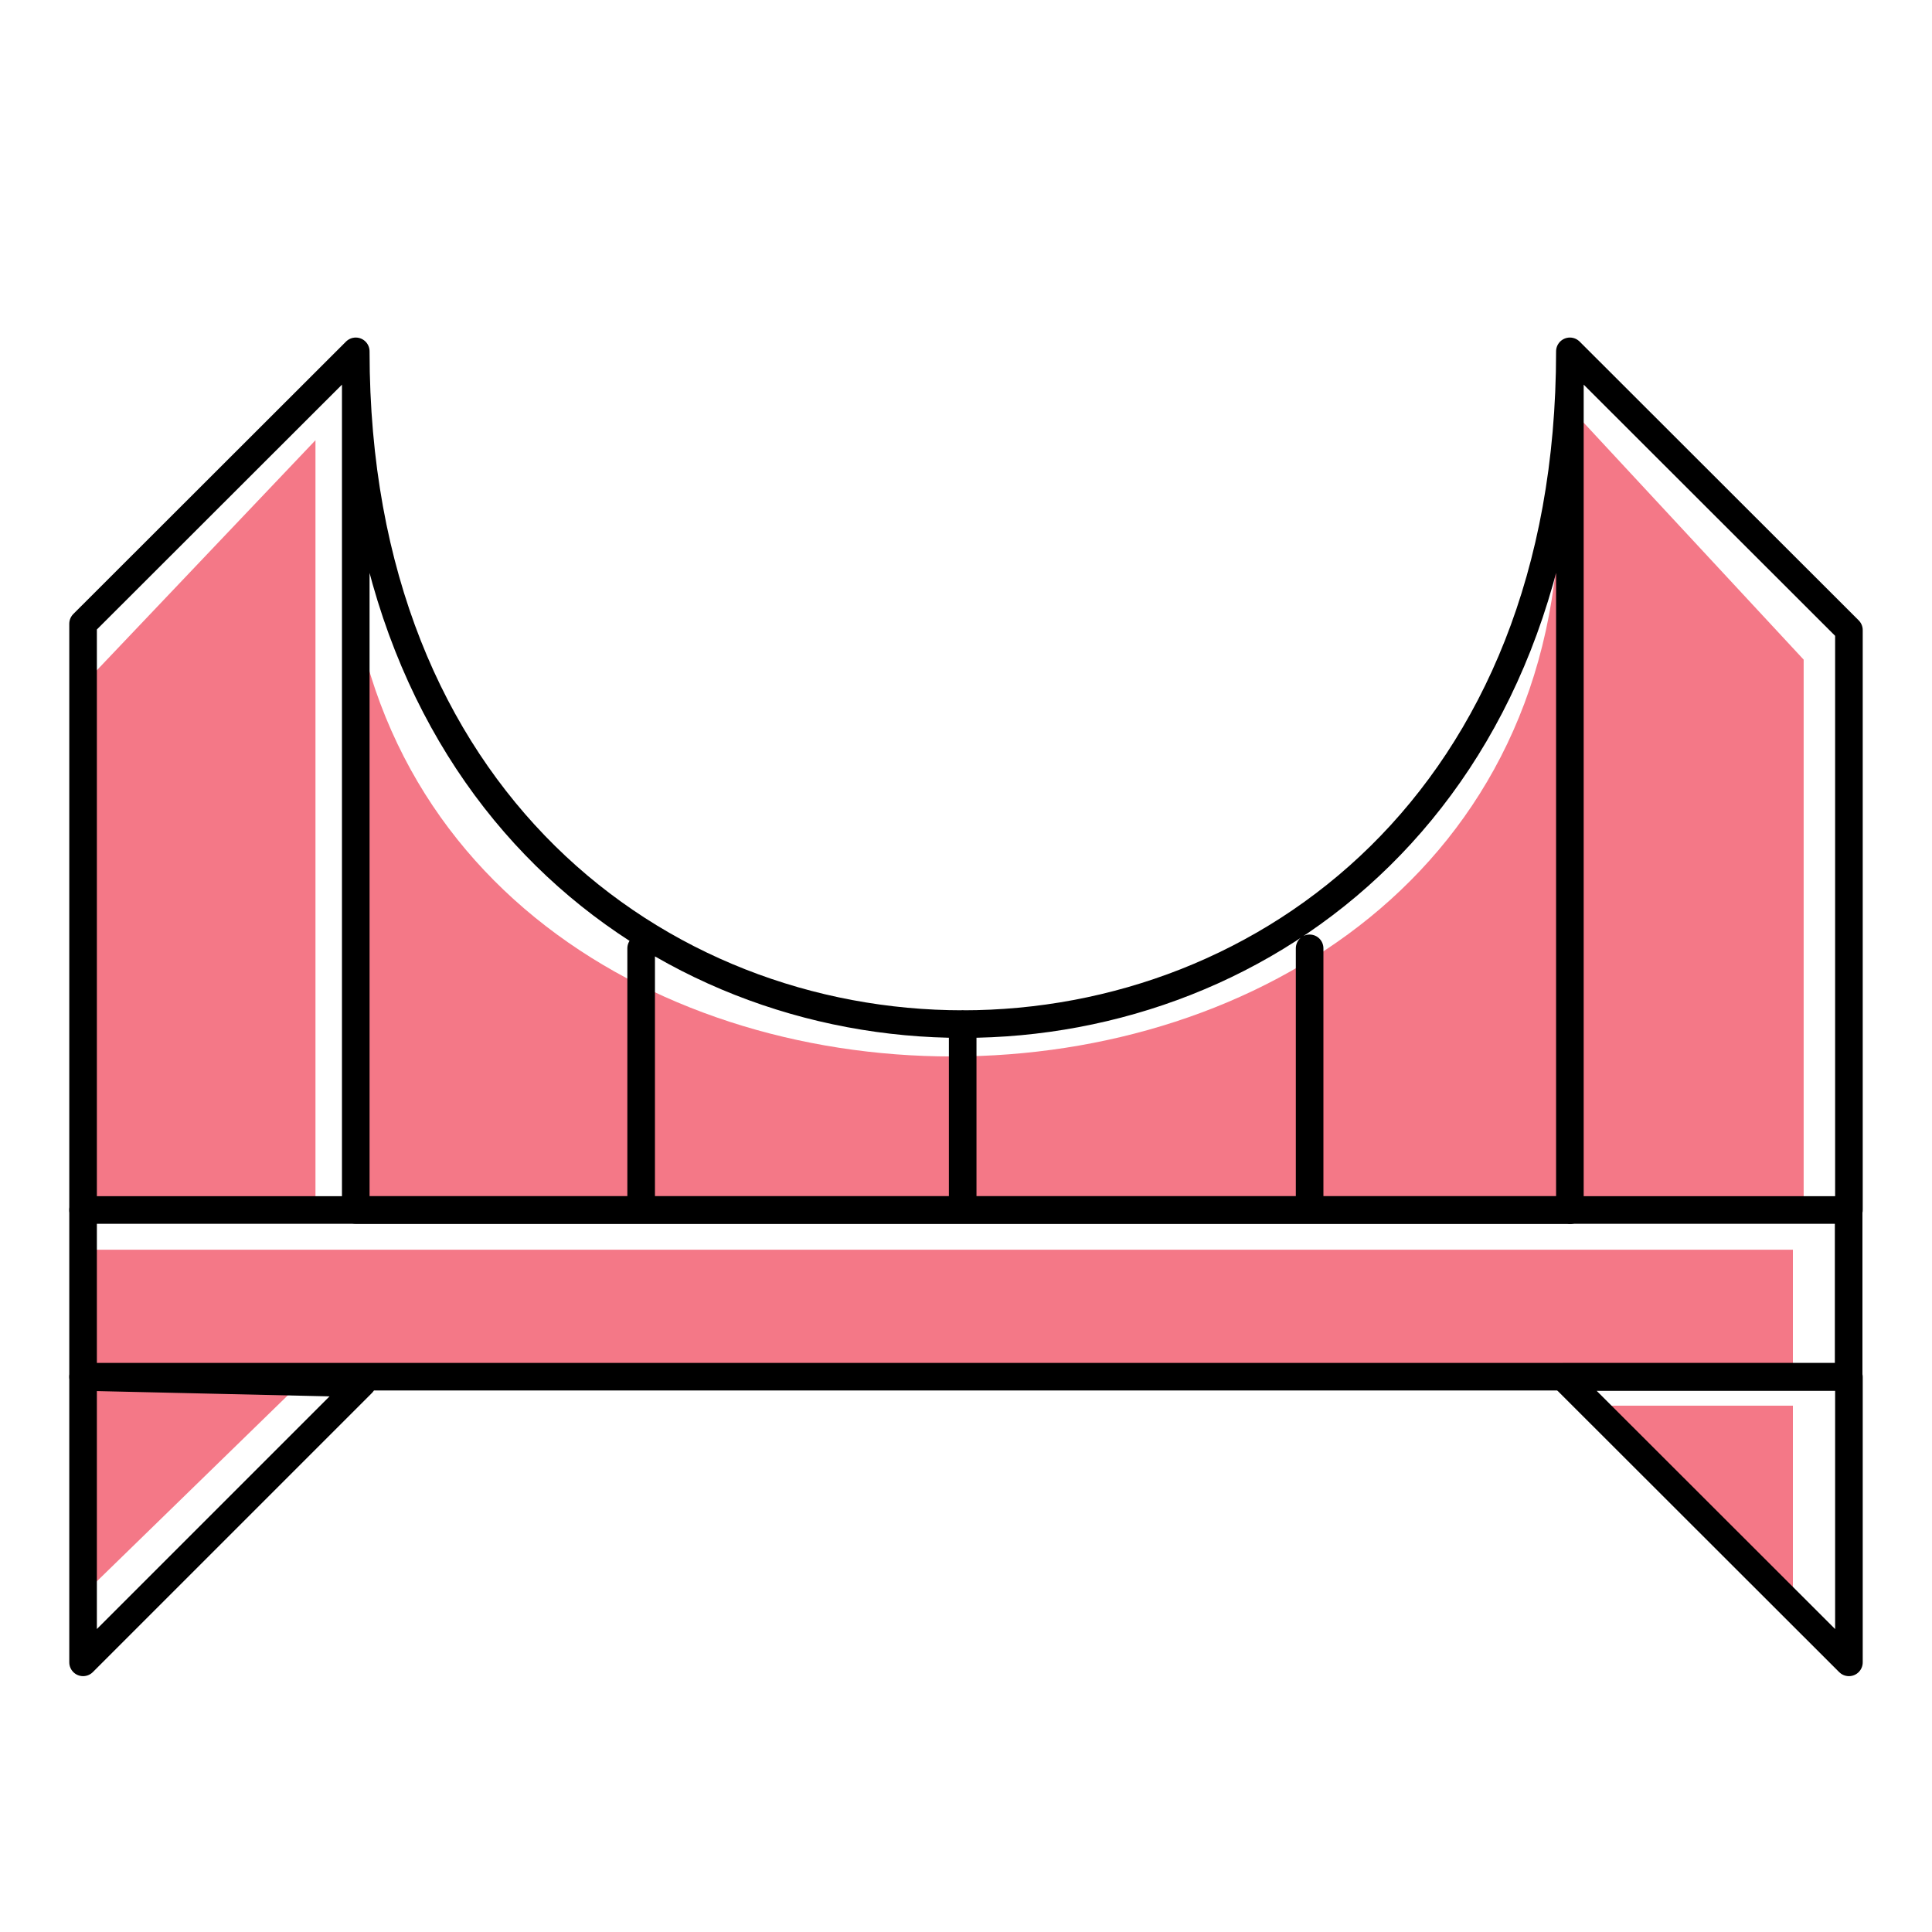 <svg xmlns="http://www.w3.org/2000/svg" id="Layer_2" data-name="Layer 2" viewBox="0 0 70 70"><defs><style>.cls-1{stroke:#000;stroke-linecap:round;stroke-linejoin:round;fill:none}.cls-2,.cls-3{fill:none;stroke-width:0}.cls-3{fill:#f47887}</style></defs><g id="Layer_1-2" data-name="Layer 1"><g><path d="M3.01 43.84V24.81l8.42-8.86v27.89H3.01zM65.35 43.41V23.9l-8.42-9.07v28.58h8.42zM56.5 43.84H12.51v-25.7c0 26.85 43.99 26.85 43.99 0v25.7ZM64.96 58.39v-7.46h-7.64l7.64 7.46zM3.01 57.78v-7.45h7.65l-7.65 7.45zM3.01 45.28h61.95v4.61H3.01z" class="cls-3"/><path d="M3.01 43.84h63.97v6.04H3.01z" class="cls-1"/><path d="M56.88 43.84H12.89V12.73c0 32.5 43.99 32.5 43.99 0v31.12ZM56.88 12.73l10.11 10.1v21.01M12.89 12.73 3.01 22.6v21.24M34.88 37.1v6.74M23.23 34.36v9.48M47.45 34.36v9.48M3.01 49.89v10.34l10.11-10.11-10.11-.23zM56.64 49.89h10.35v10.34L56.64 49.89z" class="cls-1"/></g><path d="M0 0h70v70H0z" class="cls-2"/></g></svg>
